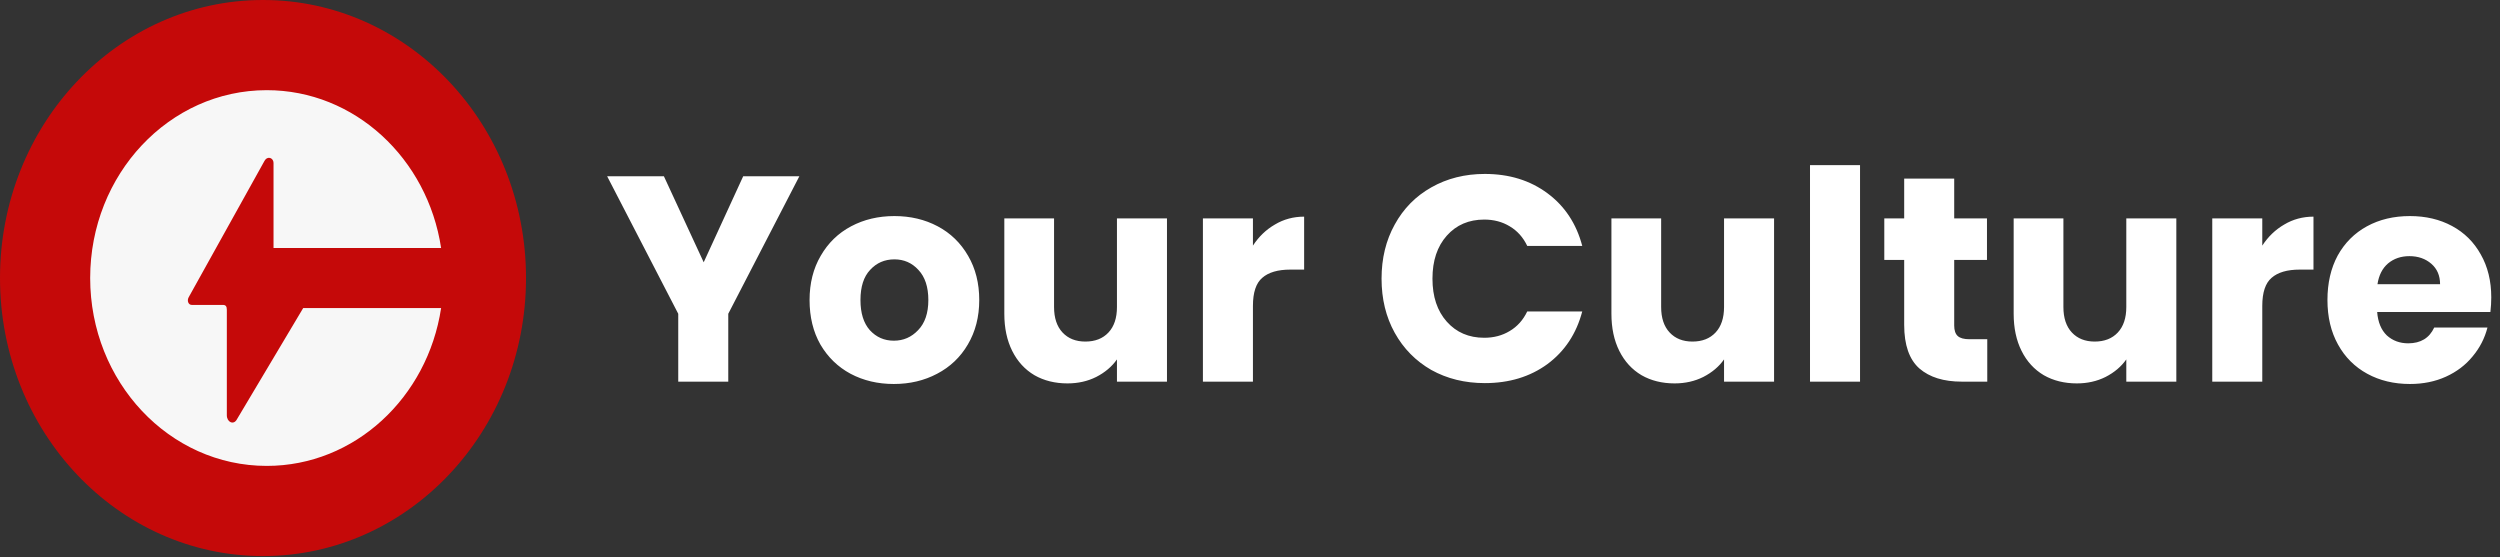 <?xml version="1.0" encoding="UTF-8"?> <svg xmlns="http://www.w3.org/2000/svg" width="1749" height="390" viewBox="0 0 1749 390" fill="none"><rect x="0" y="0" width="1749" height="390" fill="#333333" stroke="none"/><circle cx="184.004" cy="194.514" r="152.457" fill="#F7F7F7"></circle><path d="M184 0C285.62 0 368 87.087 368 194.515C368 301.942 285.62 389.028 184 389.028C82.38 389.028 0 301.942 0 194.515C0 87.087 82.38 0 184 0ZM186.629 63.085C118.398 63.085 63.086 121.928 63.086 194.514C63.086 267.1 118.398 325.942 186.629 325.942C248.132 325.942 299.135 278.132 308.597 215.542H212.099L165.607 293.586C163.375 297.492 158.693 295.367 158.693 290.502V216.75C158.693 214.283 157.876 213.324 155.971 213.324H134.192C131.797 213.324 130.627 210.418 132.042 207.883L184.995 112.635C187.222 108.661 191.359 110.539 191.359 113.965V173.484H308.597C299.135 110.895 248.131 63.085 186.629 63.085Z" fill="#C50909"></path><path d="M559.23 123.324L509.496 219.517V267H474.498V219.517L424.764 123.324H464.47L492.304 183.496L519.934 123.324H559.23ZM625.317 268.637C614.128 268.637 604.032 266.25 595.026 261.474C586.157 256.698 579.13 249.876 573.946 241.007C568.897 232.138 566.373 221.769 566.373 209.898C566.373 198.164 568.965 187.862 574.15 178.993C579.335 169.988 586.43 163.098 595.436 158.322C604.441 153.546 614.538 151.159 625.726 151.159C636.915 151.159 647.012 153.546 656.017 158.322C665.022 163.098 672.117 169.988 677.302 178.993C682.487 187.862 685.08 198.164 685.08 209.898C685.08 221.632 682.419 232.002 677.098 241.007C671.913 249.876 664.749 256.698 655.608 261.474C646.602 266.25 636.505 268.637 625.317 268.637ZM625.317 238.347C632.003 238.347 637.665 235.891 642.304 230.979C647.08 226.067 649.468 219.04 649.468 209.898C649.468 200.756 647.148 193.729 642.509 188.817C638.006 183.905 632.412 181.449 625.726 181.449C618.904 181.449 613.242 183.905 608.739 188.817C604.236 193.593 601.985 200.62 601.985 209.898C601.985 219.04 604.168 226.067 608.534 230.979C613.037 235.891 618.631 238.347 625.317 238.347ZM816.418 152.796V267H781.42V251.445C777.873 256.494 773.029 260.587 766.889 263.725C760.885 266.727 754.199 268.228 746.831 268.228C738.099 268.228 730.39 266.318 723.704 262.497C717.018 258.54 711.833 252.878 708.149 245.51C704.465 238.142 702.623 229.478 702.623 219.517V152.796H737.417V214.81C737.417 222.451 739.395 228.386 743.352 232.616C747.309 236.846 752.63 238.961 759.316 238.961C766.138 238.961 771.528 236.846 775.485 232.616C779.442 228.386 781.42 222.451 781.42 214.81V152.796H816.418ZM876.555 171.83C880.648 165.554 885.765 160.642 891.905 157.094C898.045 153.41 904.867 151.568 912.372 151.568V188.613H902.752C894.02 188.613 887.47 190.523 883.104 194.343C878.738 198.027 876.555 204.577 876.555 213.991V267H841.557V152.796H876.555V171.83ZM966.536 194.957C966.536 180.767 969.606 168.146 975.746 157.094C981.886 145.906 990.414 137.241 1001.33 131.101C1012.38 124.825 1024.87 121.687 1038.78 121.687C1055.84 121.687 1070.44 126.189 1082.58 135.195C1094.73 144.2 1102.84 156.48 1106.94 172.035H1068.46C1065.59 166.031 1061.5 161.46 1056.18 158.322C1051 155.184 1045.06 153.615 1038.37 153.615C1027.6 153.615 1018.86 157.367 1012.18 164.871C1005.49 172.376 1002.15 182.404 1002.15 194.957C1002.15 207.51 1005.49 217.539 1012.18 225.043C1018.86 232.548 1027.6 236.3 1038.37 236.3C1045.06 236.3 1051 234.731 1056.18 231.593C1061.5 228.454 1065.59 223.884 1068.46 217.88H1106.94C1102.84 233.435 1094.73 245.715 1082.58 254.72C1070.44 263.589 1055.84 268.023 1038.78 268.023C1024.87 268.023 1012.38 264.953 1001.33 258.813C990.414 252.537 981.886 243.873 975.746 232.821C969.606 221.769 966.536 209.148 966.536 194.957ZM1241.14 152.796V267H1206.14V251.445C1202.6 256.494 1197.75 260.587 1191.61 263.725C1185.61 266.727 1178.92 268.228 1171.55 268.228C1162.82 268.228 1155.11 266.318 1148.43 262.497C1141.74 258.54 1136.56 252.878 1132.87 245.51C1129.19 238.142 1127.35 229.478 1127.35 219.517V152.796H1162.14V214.81C1162.14 222.451 1164.12 228.386 1168.08 232.616C1172.03 236.846 1177.35 238.961 1184.04 238.961C1190.86 238.961 1196.25 236.846 1200.21 232.616C1204.16 228.386 1206.14 222.451 1206.14 214.81V152.796H1241.14ZM1301.28 115.547V267H1266.28V115.547H1301.28ZM1390.29 237.323V267H1372.49C1359.8 267 1349.9 263.93 1342.81 257.79C1335.71 251.514 1332.17 241.348 1332.17 227.295V181.859H1318.25V152.796H1332.17V124.961H1367.16V152.796H1390.09V181.859H1367.16V227.704C1367.16 231.115 1367.98 233.571 1369.62 235.072C1371.26 236.573 1373.99 237.323 1377.81 237.323H1390.29ZM1522.56 152.796V267H1487.56V251.445C1484.01 256.494 1479.17 260.587 1473.03 263.725C1467.03 266.727 1460.34 268.228 1452.97 268.228C1444.24 268.228 1436.53 266.318 1429.84 262.497C1423.16 258.54 1417.97 252.878 1414.29 245.51C1410.61 238.142 1408.76 229.478 1408.76 219.517V152.796H1443.56V214.81C1443.56 222.451 1445.54 228.386 1449.49 232.616C1453.45 236.846 1458.77 238.961 1465.46 238.961C1472.28 238.961 1477.67 236.846 1481.62 232.616C1485.58 228.386 1487.56 222.451 1487.56 214.81V152.796H1522.56ZM1582.69 171.83C1586.79 165.554 1591.9 160.642 1598.04 157.094C1604.18 153.41 1611.01 151.568 1618.51 151.568V188.613H1608.89C1600.16 188.613 1593.61 190.523 1589.24 194.343C1584.88 198.027 1582.69 204.577 1582.69 213.991V267H1547.7V152.796H1582.69V171.83ZM1742.89 208.056C1742.89 211.331 1742.69 214.742 1742.28 218.289H1663.07C1663.62 225.384 1665.87 230.842 1669.83 234.663C1673.92 238.347 1678.9 240.189 1684.77 240.189C1693.5 240.189 1699.57 236.505 1702.98 229.137H1740.23C1738.32 236.641 1734.84 243.395 1729.8 249.399C1724.88 255.402 1718.68 260.11 1711.17 263.521C1703.67 266.932 1695.28 268.637 1686 268.637C1674.81 268.637 1664.85 266.25 1656.12 261.474C1647.38 256.698 1640.56 249.876 1635.65 241.007C1630.74 232.138 1628.28 221.769 1628.28 209.898C1628.28 198.027 1630.67 187.658 1635.44 178.789C1640.36 169.92 1647.18 163.098 1655.91 158.322C1664.64 153.546 1674.67 151.159 1686 151.159C1697.05 151.159 1706.87 153.478 1715.47 158.117C1724.07 162.756 1730.75 169.374 1735.53 177.97C1740.44 186.566 1742.89 196.595 1742.89 208.056ZM1707.08 198.846C1707.08 192.842 1705.03 188.067 1700.94 184.519C1696.84 180.972 1691.73 179.198 1685.59 179.198C1679.72 179.198 1674.74 180.904 1670.65 184.315C1666.69 187.726 1664.23 192.57 1663.28 198.846H1707.08Z" fill="white"></path></svg> 